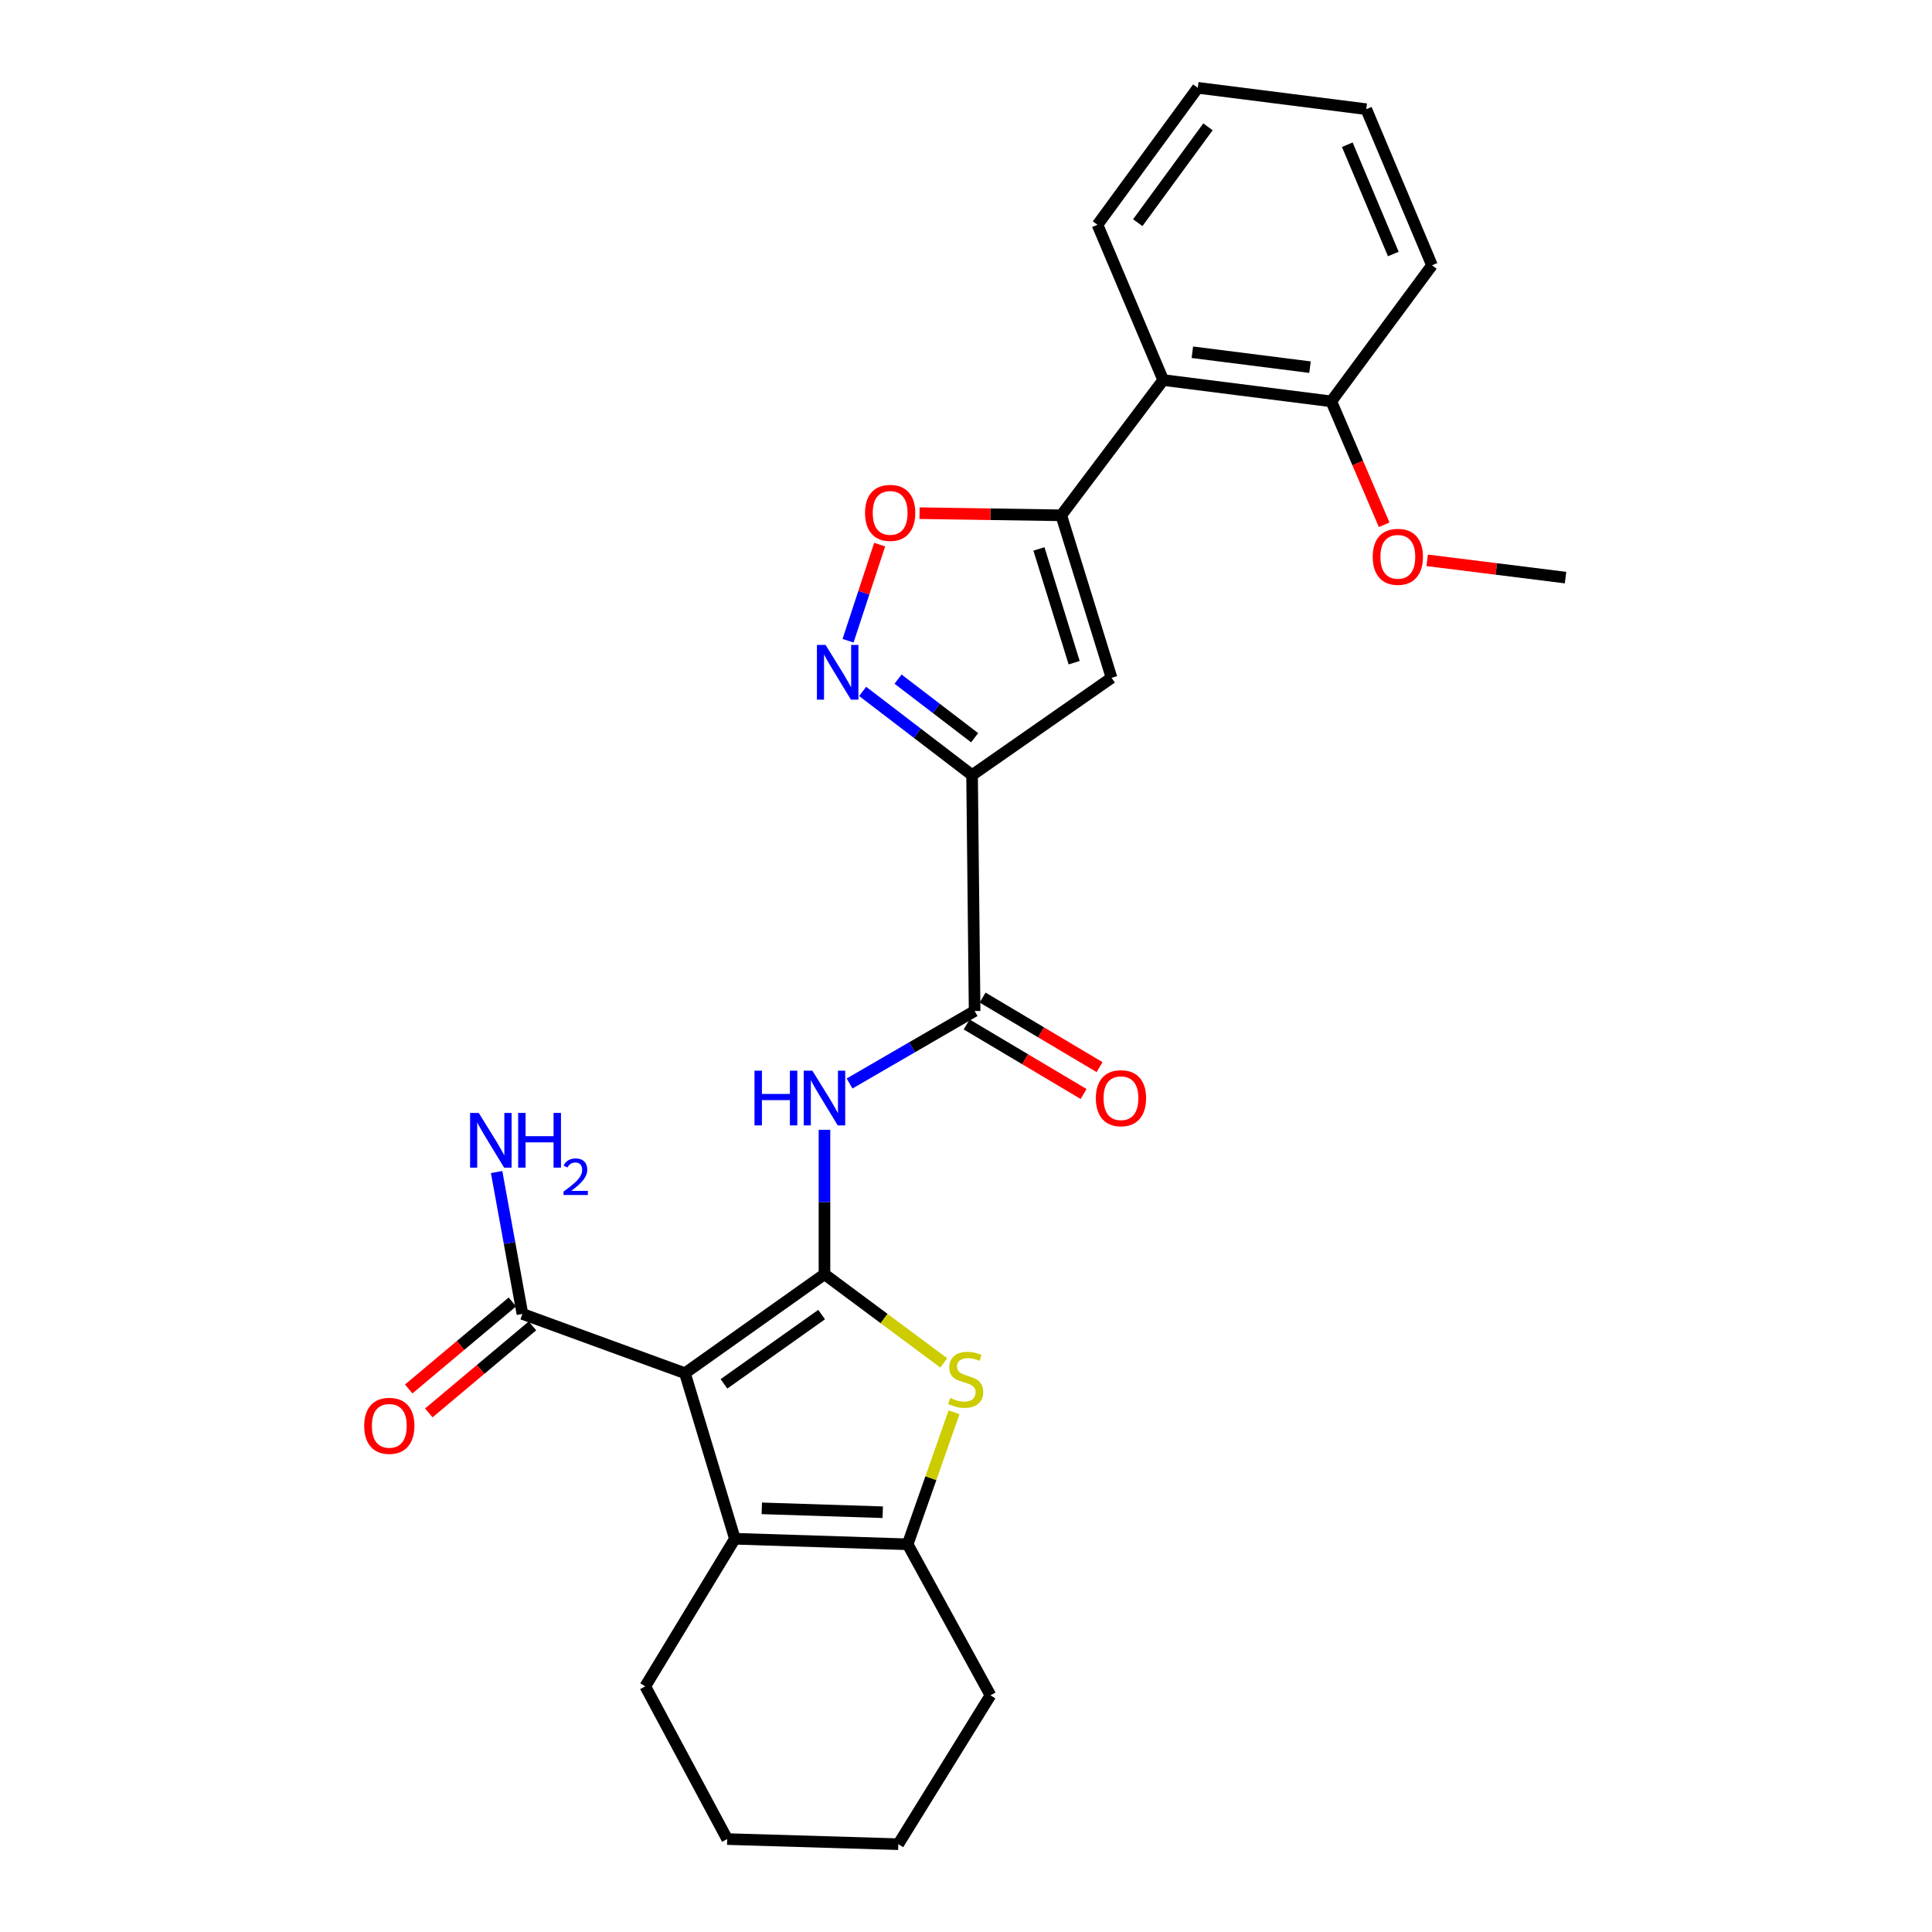 <?xml version='1.0' encoding='iso-8859-1'?>
<svg version='1.1' baseProfile='full'
              xmlns='http://www.w3.org/2000/svg'
                      xmlns:rdkit='http://www.rdkit.org/xml'
                      xmlns:xlink='http://www.w3.org/1999/xlink'
                  xml:space='preserve'
width='1000px' height='1000px' viewBox='0 0 1000 1000'>
<!-- END OF HEADER -->
<rect style='opacity:1.0;fill:#FFFFFF;stroke:none' width='1000' height='1000' x='0' y='0'> </rect>
<path class='bond-0' d='M 426.745,659.542 L 354.529,710.769' style='fill:none;fill-rule:evenodd;stroke:#000000;stroke-width:6px;stroke-linecap:butt;stroke-linejoin:miter;stroke-opacity:1' />
<path class='bond-0' d='M 425.274,680.423 L 374.722,716.282' style='fill:none;fill-rule:evenodd;stroke:#000000;stroke-width:6px;stroke-linecap:butt;stroke-linejoin:miter;stroke-opacity:1' />
<path class='bond-2' d='M 426.745,659.542 L 457.61,682.482' style='fill:none;fill-rule:evenodd;stroke:#000000;stroke-width:6px;stroke-linecap:butt;stroke-linejoin:miter;stroke-opacity:1' />
<path class='bond-2' d='M 457.61,682.482 L 488.476,705.421' style='fill:none;fill-rule:evenodd;stroke:#CCCC00;stroke-width:6px;stroke-linecap:butt;stroke-linejoin:miter;stroke-opacity:1' />
<path class='bond-7' d='M 426.745,659.542 L 426.745,622.162' style='fill:none;fill-rule:evenodd;stroke:#000000;stroke-width:6px;stroke-linecap:butt;stroke-linejoin:miter;stroke-opacity:1' />
<path class='bond-7' d='M 426.745,622.162 L 426.745,584.782' style='fill:none;fill-rule:evenodd;stroke:#0000FF;stroke-width:6px;stroke-linecap:butt;stroke-linejoin:miter;stroke-opacity:1' />
<path class='bond-3' d='M 354.529,710.769 L 380.372,796.459' style='fill:none;fill-rule:evenodd;stroke:#000000;stroke-width:6px;stroke-linecap:butt;stroke-linejoin:miter;stroke-opacity:1' />
<path class='bond-11' d='M 354.529,710.769 L 270.403,680.082' style='fill:none;fill-rule:evenodd;stroke:#000000;stroke-width:6px;stroke-linecap:butt;stroke-linejoin:miter;stroke-opacity:1' />
<path class='bond-1' d='M 503.141,401.195 L 504.462,523.299' style='fill:none;fill-rule:evenodd;stroke:#000000;stroke-width:6px;stroke-linecap:butt;stroke-linejoin:miter;stroke-opacity:1' />
<path class='bond-5' d='M 503.141,401.195 L 575.339,350.84' style='fill:none;fill-rule:evenodd;stroke:#000000;stroke-width:6px;stroke-linecap:butt;stroke-linejoin:miter;stroke-opacity:1' />
<path class='bond-6' d='M 503.141,401.195 L 474.823,379.534' style='fill:none;fill-rule:evenodd;stroke:#000000;stroke-width:6px;stroke-linecap:butt;stroke-linejoin:miter;stroke-opacity:1' />
<path class='bond-6' d='M 474.823,379.534 L 446.506,357.872' style='fill:none;fill-rule:evenodd;stroke:#0000FF;stroke-width:6px;stroke-linecap:butt;stroke-linejoin:miter;stroke-opacity:1' />
<path class='bond-6' d='M 504.476,381.846 L 484.654,366.683' style='fill:none;fill-rule:evenodd;stroke:#000000;stroke-width:6px;stroke-linecap:butt;stroke-linejoin:miter;stroke-opacity:1' />
<path class='bond-6' d='M 484.654,366.683 L 464.832,351.519' style='fill:none;fill-rule:evenodd;stroke:#0000FF;stroke-width:6px;stroke-linecap:butt;stroke-linejoin:miter;stroke-opacity:1' />
<path class='bond-8' d='M 493.808,731.006 L 481.805,765.167' style='fill:none;fill-rule:evenodd;stroke:#CCCC00;stroke-width:6px;stroke-linecap:butt;stroke-linejoin:miter;stroke-opacity:1' />
<path class='bond-8' d='M 481.805,765.167 L 469.801,799.327' style='fill:none;fill-rule:evenodd;stroke:#000000;stroke-width:6px;stroke-linecap:butt;stroke-linejoin:miter;stroke-opacity:1' />
<path class='bond-17' d='M 380.372,796.459 L 333.989,872.855' style='fill:none;fill-rule:evenodd;stroke:#000000;stroke-width:6px;stroke-linecap:butt;stroke-linejoin:miter;stroke-opacity:1' />
<path class='bond-27' d='M 380.372,796.459 L 469.801,799.327' style='fill:none;fill-rule:evenodd;stroke:#000000;stroke-width:6px;stroke-linecap:butt;stroke-linejoin:miter;stroke-opacity:1' />
<path class='bond-27' d='M 394.305,780.718 L 456.905,782.725' style='fill:none;fill-rule:evenodd;stroke:#000000;stroke-width:6px;stroke-linecap:butt;stroke-linejoin:miter;stroke-opacity:1' />
<path class='bond-4' d='M 549.307,266.723 L 575.339,350.84' style='fill:none;fill-rule:evenodd;stroke:#000000;stroke-width:6px;stroke-linecap:butt;stroke-linejoin:miter;stroke-opacity:1' />
<path class='bond-4' d='M 537.755,284.124 L 555.977,343.006' style='fill:none;fill-rule:evenodd;stroke:#000000;stroke-width:6px;stroke-linecap:butt;stroke-linejoin:miter;stroke-opacity:1' />
<path class='bond-12' d='M 549.307,266.723 L 602.071,196.709' style='fill:none;fill-rule:evenodd;stroke:#000000;stroke-width:6px;stroke-linecap:butt;stroke-linejoin:miter;stroke-opacity:1' />
<path class='bond-29' d='M 549.307,266.723 L 512.631,266.168' style='fill:none;fill-rule:evenodd;stroke:#000000;stroke-width:6px;stroke-linecap:butt;stroke-linejoin:miter;stroke-opacity:1' />
<path class='bond-29' d='M 512.631,266.168 L 475.955,265.614' style='fill:none;fill-rule:evenodd;stroke:#FF0000;stroke-width:6px;stroke-linecap:butt;stroke-linejoin:miter;stroke-opacity:1' />
<path class='bond-10' d='M 438.948,331.648 L 447.13,306.768' style='fill:none;fill-rule:evenodd;stroke:#0000FF;stroke-width:6px;stroke-linecap:butt;stroke-linejoin:miter;stroke-opacity:1' />
<path class='bond-10' d='M 447.13,306.768 L 455.313,281.887' style='fill:none;fill-rule:evenodd;stroke:#FF0000;stroke-width:6px;stroke-linecap:butt;stroke-linejoin:miter;stroke-opacity:1' />
<path class='bond-9' d='M 439.73,560.816 L 472.096,542.057' style='fill:none;fill-rule:evenodd;stroke:#0000FF;stroke-width:6px;stroke-linecap:butt;stroke-linejoin:miter;stroke-opacity:1' />
<path class='bond-9' d='M 472.096,542.057 L 504.462,523.299' style='fill:none;fill-rule:evenodd;stroke:#000000;stroke-width:6px;stroke-linecap:butt;stroke-linejoin:miter;stroke-opacity:1' />
<path class='bond-18' d='M 469.801,799.327 L 512.66,877.493' style='fill:none;fill-rule:evenodd;stroke:#000000;stroke-width:6px;stroke-linecap:butt;stroke-linejoin:miter;stroke-opacity:1' />
<path class='bond-13' d='M 500.327,530.252 L 530.6,548.254' style='fill:none;fill-rule:evenodd;stroke:#000000;stroke-width:6px;stroke-linecap:butt;stroke-linejoin:miter;stroke-opacity:1' />
<path class='bond-13' d='M 530.6,548.254 L 560.872,566.255' style='fill:none;fill-rule:evenodd;stroke:#FF0000;stroke-width:6px;stroke-linecap:butt;stroke-linejoin:miter;stroke-opacity:1' />
<path class='bond-13' d='M 508.597,516.346 L 538.869,534.347' style='fill:none;fill-rule:evenodd;stroke:#000000;stroke-width:6px;stroke-linecap:butt;stroke-linejoin:miter;stroke-opacity:1' />
<path class='bond-13' d='M 538.869,534.347 L 569.142,552.348' style='fill:none;fill-rule:evenodd;stroke:#FF0000;stroke-width:6px;stroke-linecap:butt;stroke-linejoin:miter;stroke-opacity:1' />
<path class='bond-15' d='M 265.201,673.886 L 238.376,696.406' style='fill:none;fill-rule:evenodd;stroke:#000000;stroke-width:6px;stroke-linecap:butt;stroke-linejoin:miter;stroke-opacity:1' />
<path class='bond-15' d='M 238.376,696.406 L 211.551,718.927' style='fill:none;fill-rule:evenodd;stroke:#FF0000;stroke-width:6px;stroke-linecap:butt;stroke-linejoin:miter;stroke-opacity:1' />
<path class='bond-15' d='M 275.604,686.277 L 248.779,708.798' style='fill:none;fill-rule:evenodd;stroke:#000000;stroke-width:6px;stroke-linecap:butt;stroke-linejoin:miter;stroke-opacity:1' />
<path class='bond-15' d='M 248.779,708.798 L 221.954,731.318' style='fill:none;fill-rule:evenodd;stroke:#FF0000;stroke-width:6px;stroke-linecap:butt;stroke-linejoin:miter;stroke-opacity:1' />
<path class='bond-16' d='M 270.403,680.082 L 263.727,643.364' style='fill:none;fill-rule:evenodd;stroke:#000000;stroke-width:6px;stroke-linecap:butt;stroke-linejoin:miter;stroke-opacity:1' />
<path class='bond-16' d='M 263.727,643.364 L 257.051,606.646' style='fill:none;fill-rule:evenodd;stroke:#0000FF;stroke-width:6px;stroke-linecap:butt;stroke-linejoin:miter;stroke-opacity:1' />
<path class='bond-14' d='M 602.071,196.709 L 689.074,207.747' style='fill:none;fill-rule:evenodd;stroke:#000000;stroke-width:6px;stroke-linecap:butt;stroke-linejoin:miter;stroke-opacity:1' />
<path class='bond-14' d='M 617.158,182.314 L 678.06,190.04' style='fill:none;fill-rule:evenodd;stroke:#000000;stroke-width:6px;stroke-linecap:butt;stroke-linejoin:miter;stroke-opacity:1' />
<path class='bond-20' d='M 602.071,196.709 L 568.058,116.34' style='fill:none;fill-rule:evenodd;stroke:#000000;stroke-width:6px;stroke-linecap:butt;stroke-linejoin:miter;stroke-opacity:1' />
<path class='bond-19' d='M 689.074,207.747 L 702.76,239.683' style='fill:none;fill-rule:evenodd;stroke:#000000;stroke-width:6px;stroke-linecap:butt;stroke-linejoin:miter;stroke-opacity:1' />
<path class='bond-19' d='M 702.76,239.683 L 716.445,271.619' style='fill:none;fill-rule:evenodd;stroke:#FF0000;stroke-width:6px;stroke-linecap:butt;stroke-linejoin:miter;stroke-opacity:1' />
<path class='bond-21' d='M 689.074,207.747 L 741.191,137.32' style='fill:none;fill-rule:evenodd;stroke:#000000;stroke-width:6px;stroke-linecap:butt;stroke-linejoin:miter;stroke-opacity:1' />
<path class='bond-23' d='M 333.989,872.855 L 376.39,951.903' style='fill:none;fill-rule:evenodd;stroke:#000000;stroke-width:6px;stroke-linecap:butt;stroke-linejoin:miter;stroke-opacity:1' />
<path class='bond-24' d='M 512.66,877.493 L 464.956,954.545' style='fill:none;fill-rule:evenodd;stroke:#000000;stroke-width:6px;stroke-linecap:butt;stroke-linejoin:miter;stroke-opacity:1' />
<path class='bond-22' d='M 738.706,290.022 L 774.51,294.494' style='fill:none;fill-rule:evenodd;stroke:#FF0000;stroke-width:6px;stroke-linecap:butt;stroke-linejoin:miter;stroke-opacity:1' />
<path class='bond-22' d='M 774.51,294.494 L 810.315,298.966' style='fill:none;fill-rule:evenodd;stroke:#000000;stroke-width:6px;stroke-linecap:butt;stroke-linejoin:miter;stroke-opacity:1' />
<path class='bond-25' d='M 568.058,116.34 L 619.968,45.455' style='fill:none;fill-rule:evenodd;stroke:#000000;stroke-width:6px;stroke-linecap:butt;stroke-linejoin:miter;stroke-opacity:1' />
<path class='bond-25' d='M 588.898,115.267 L 625.235,65.647' style='fill:none;fill-rule:evenodd;stroke:#000000;stroke-width:6px;stroke-linecap:butt;stroke-linejoin:miter;stroke-opacity:1' />
<path class='bond-30' d='M 741.191,137.32 L 707.168,56.511' style='fill:none;fill-rule:evenodd;stroke:#000000;stroke-width:6px;stroke-linecap:butt;stroke-linejoin:miter;stroke-opacity:1' />
<path class='bond-30' d='M 721.175,131.477 L 697.36,74.91' style='fill:none;fill-rule:evenodd;stroke:#000000;stroke-width:6px;stroke-linecap:butt;stroke-linejoin:miter;stroke-opacity:1' />
<path class='bond-28' d='M 376.39,951.903 L 464.956,954.545' style='fill:none;fill-rule:evenodd;stroke:#000000;stroke-width:6px;stroke-linecap:butt;stroke-linejoin:miter;stroke-opacity:1' />
<path class='bond-26' d='M 619.968,45.455 L 707.168,56.511' style='fill:none;fill-rule:evenodd;stroke:#000000;stroke-width:6px;stroke-linecap:butt;stroke-linejoin:miter;stroke-opacity:1' />
<path  class='atom-3' d='M 491.833 723.581
Q 492.153 723.701, 493.473 724.261
Q 494.793 724.821, 496.233 725.181
Q 497.713 725.501, 499.153 725.501
Q 501.833 725.501, 503.393 724.221
Q 504.953 722.901, 504.953 720.621
Q 504.953 719.061, 504.153 718.101
Q 503.393 717.141, 502.193 716.621
Q 500.993 716.101, 498.993 715.501
Q 496.473 714.741, 494.953 714.021
Q 493.473 713.301, 492.393 711.781
Q 491.353 710.261, 491.353 707.701
Q 491.353 704.141, 493.753 701.941
Q 496.193 699.741, 500.993 699.741
Q 504.273 699.741, 507.993 701.301
L 507.073 704.381
Q 503.673 702.981, 501.113 702.981
Q 498.353 702.981, 496.833 704.141
Q 495.313 705.261, 495.353 707.221
Q 495.353 708.741, 496.113 709.661
Q 496.913 710.581, 498.033 711.101
Q 499.193 711.621, 501.113 712.221
Q 503.673 713.021, 505.193 713.821
Q 506.713 714.621, 507.793 716.261
Q 508.913 717.861, 508.913 720.621
Q 508.913 724.541, 506.273 726.661
Q 503.673 728.741, 499.313 728.741
Q 496.793 728.741, 494.873 728.181
Q 492.993 727.661, 490.753 726.741
L 491.833 723.581
' fill='#CCCC00'/>
<path  class='atom-7' d='M 427.316 333.821
L 436.596 348.821
Q 437.516 350.301, 438.996 352.981
Q 440.476 355.661, 440.556 355.821
L 440.556 333.821
L 444.316 333.821
L 444.316 362.141
L 440.436 362.141
L 430.476 345.741
Q 429.316 343.821, 428.076 341.621
Q 426.876 339.421, 426.516 338.741
L 426.516 362.141
L 422.836 362.141
L 422.836 333.821
L 427.316 333.821
' fill='#0000FF'/>
<path  class='atom-8' d='M 390.525 554.182
L 394.365 554.182
L 394.365 566.222
L 408.845 566.222
L 408.845 554.182
L 412.685 554.182
L 412.685 582.502
L 408.845 582.502
L 408.845 569.422
L 394.365 569.422
L 394.365 582.502
L 390.525 582.502
L 390.525 554.182
' fill='#0000FF'/>
<path  class='atom-8' d='M 420.485 554.182
L 429.765 569.182
Q 430.685 570.662, 432.165 573.342
Q 433.645 576.022, 433.725 576.182
L 433.725 554.182
L 437.485 554.182
L 437.485 582.502
L 433.605 582.502
L 423.645 566.102
Q 422.485 564.182, 421.245 561.982
Q 420.045 559.782, 419.685 559.102
L 419.685 582.502
L 416.005 582.502
L 416.005 554.182
L 420.485 554.182
' fill='#0000FF'/>
<path  class='atom-11' d='M 447.74 265.463
Q 447.74 258.663, 451.1 254.863
Q 454.46 251.063, 460.74 251.063
Q 467.02 251.063, 470.38 254.863
Q 473.74 258.663, 473.74 265.463
Q 473.74 272.343, 470.34 276.263
Q 466.94 280.143, 460.74 280.143
Q 454.5 280.143, 451.1 276.263
Q 447.74 272.383, 447.74 265.463
M 460.74 276.943
Q 465.06 276.943, 467.38 274.063
Q 469.74 271.143, 469.74 265.463
Q 469.74 259.903, 467.38 257.103
Q 465.06 254.263, 460.74 254.263
Q 456.42 254.263, 454.06 257.063
Q 451.74 259.863, 451.74 265.463
Q 451.74 271.183, 454.06 274.063
Q 456.42 276.943, 460.74 276.943
' fill='#FF0000'/>
<path  class='atom-14' d='M 567.21 568.422
Q 567.21 561.622, 570.57 557.822
Q 573.93 554.022, 580.21 554.022
Q 586.49 554.022, 589.85 557.822
Q 593.21 561.622, 593.21 568.422
Q 593.21 575.302, 589.81 579.222
Q 586.41 583.102, 580.21 583.102
Q 573.97 583.102, 570.57 579.222
Q 567.21 575.342, 567.21 568.422
M 580.21 579.902
Q 584.53 579.902, 586.85 577.022
Q 589.21 574.102, 589.21 568.422
Q 589.21 562.862, 586.85 560.062
Q 584.53 557.222, 580.21 557.222
Q 575.89 557.222, 573.53 560.022
Q 571.21 562.822, 571.21 568.422
Q 571.21 574.142, 573.53 577.022
Q 575.89 579.902, 580.21 579.902
' fill='#FF0000'/>
<path  class='atom-16' d='M 188.504 738.004
Q 188.504 731.204, 191.864 727.404
Q 195.224 723.604, 201.504 723.604
Q 207.784 723.604, 211.144 727.404
Q 214.504 731.204, 214.504 738.004
Q 214.504 744.884, 211.104 748.804
Q 207.704 752.684, 201.504 752.684
Q 195.264 752.684, 191.864 748.804
Q 188.504 744.924, 188.504 738.004
M 201.504 749.484
Q 205.824 749.484, 208.144 746.604
Q 210.504 743.684, 210.504 738.004
Q 210.504 732.444, 208.144 729.644
Q 205.824 726.804, 201.504 726.804
Q 197.184 726.804, 194.824 729.604
Q 192.504 732.404, 192.504 738.004
Q 192.504 743.724, 194.824 746.604
Q 197.184 749.484, 201.504 749.484
' fill='#FF0000'/>
<path  class='atom-17' d='M 247.801 576.043
L 257.081 591.043
Q 258.001 592.523, 259.481 595.203
Q 260.961 597.883, 261.041 598.043
L 261.041 576.043
L 264.801 576.043
L 264.801 604.363
L 260.921 604.363
L 250.961 587.963
Q 249.801 586.043, 248.561 583.843
Q 247.361 581.643, 247.001 580.963
L 247.001 604.363
L 243.321 604.363
L 243.321 576.043
L 247.801 576.043
' fill='#0000FF'/>
<path  class='atom-17' d='M 268.201 576.043
L 272.041 576.043
L 272.041 588.083
L 286.521 588.083
L 286.521 576.043
L 290.361 576.043
L 290.361 604.363
L 286.521 604.363
L 286.521 591.283
L 272.041 591.283
L 272.041 604.363
L 268.201 604.363
L 268.201 576.043
' fill='#0000FF'/>
<path  class='atom-17' d='M 291.734 603.369
Q 292.42 601.6, 294.057 600.623
Q 295.694 599.62, 297.964 599.62
Q 300.789 599.62, 302.373 601.151
Q 303.957 602.683, 303.957 605.402
Q 303.957 608.174, 301.898 610.761
Q 299.865 613.348, 295.641 616.411
L 304.274 616.411
L 304.274 618.523
L 291.681 618.523
L 291.681 616.754
Q 295.166 614.272, 297.225 612.424
Q 299.311 610.576, 300.314 608.913
Q 301.317 607.25, 301.317 605.534
Q 301.317 603.739, 300.419 602.735
Q 299.522 601.732, 297.964 601.732
Q 296.459 601.732, 295.456 602.339
Q 294.453 602.947, 293.74 604.293
L 291.734 603.369
' fill='#0000FF'/>
<path  class='atom-20' d='M 710.519 288.205
Q 710.519 281.405, 713.879 277.605
Q 717.239 273.805, 723.519 273.805
Q 729.799 273.805, 733.159 277.605
Q 736.519 281.405, 736.519 288.205
Q 736.519 295.085, 733.119 299.005
Q 729.719 302.885, 723.519 302.885
Q 717.279 302.885, 713.879 299.005
Q 710.519 295.125, 710.519 288.205
M 723.519 299.685
Q 727.839 299.685, 730.159 296.805
Q 732.519 293.885, 732.519 288.205
Q 732.519 282.645, 730.159 279.845
Q 727.839 277.005, 723.519 277.005
Q 719.199 277.005, 716.839 279.805
Q 714.519 282.605, 714.519 288.205
Q 714.519 293.925, 716.839 296.805
Q 719.199 299.685, 723.519 299.685
' fill='#FF0000'/>
</svg>
